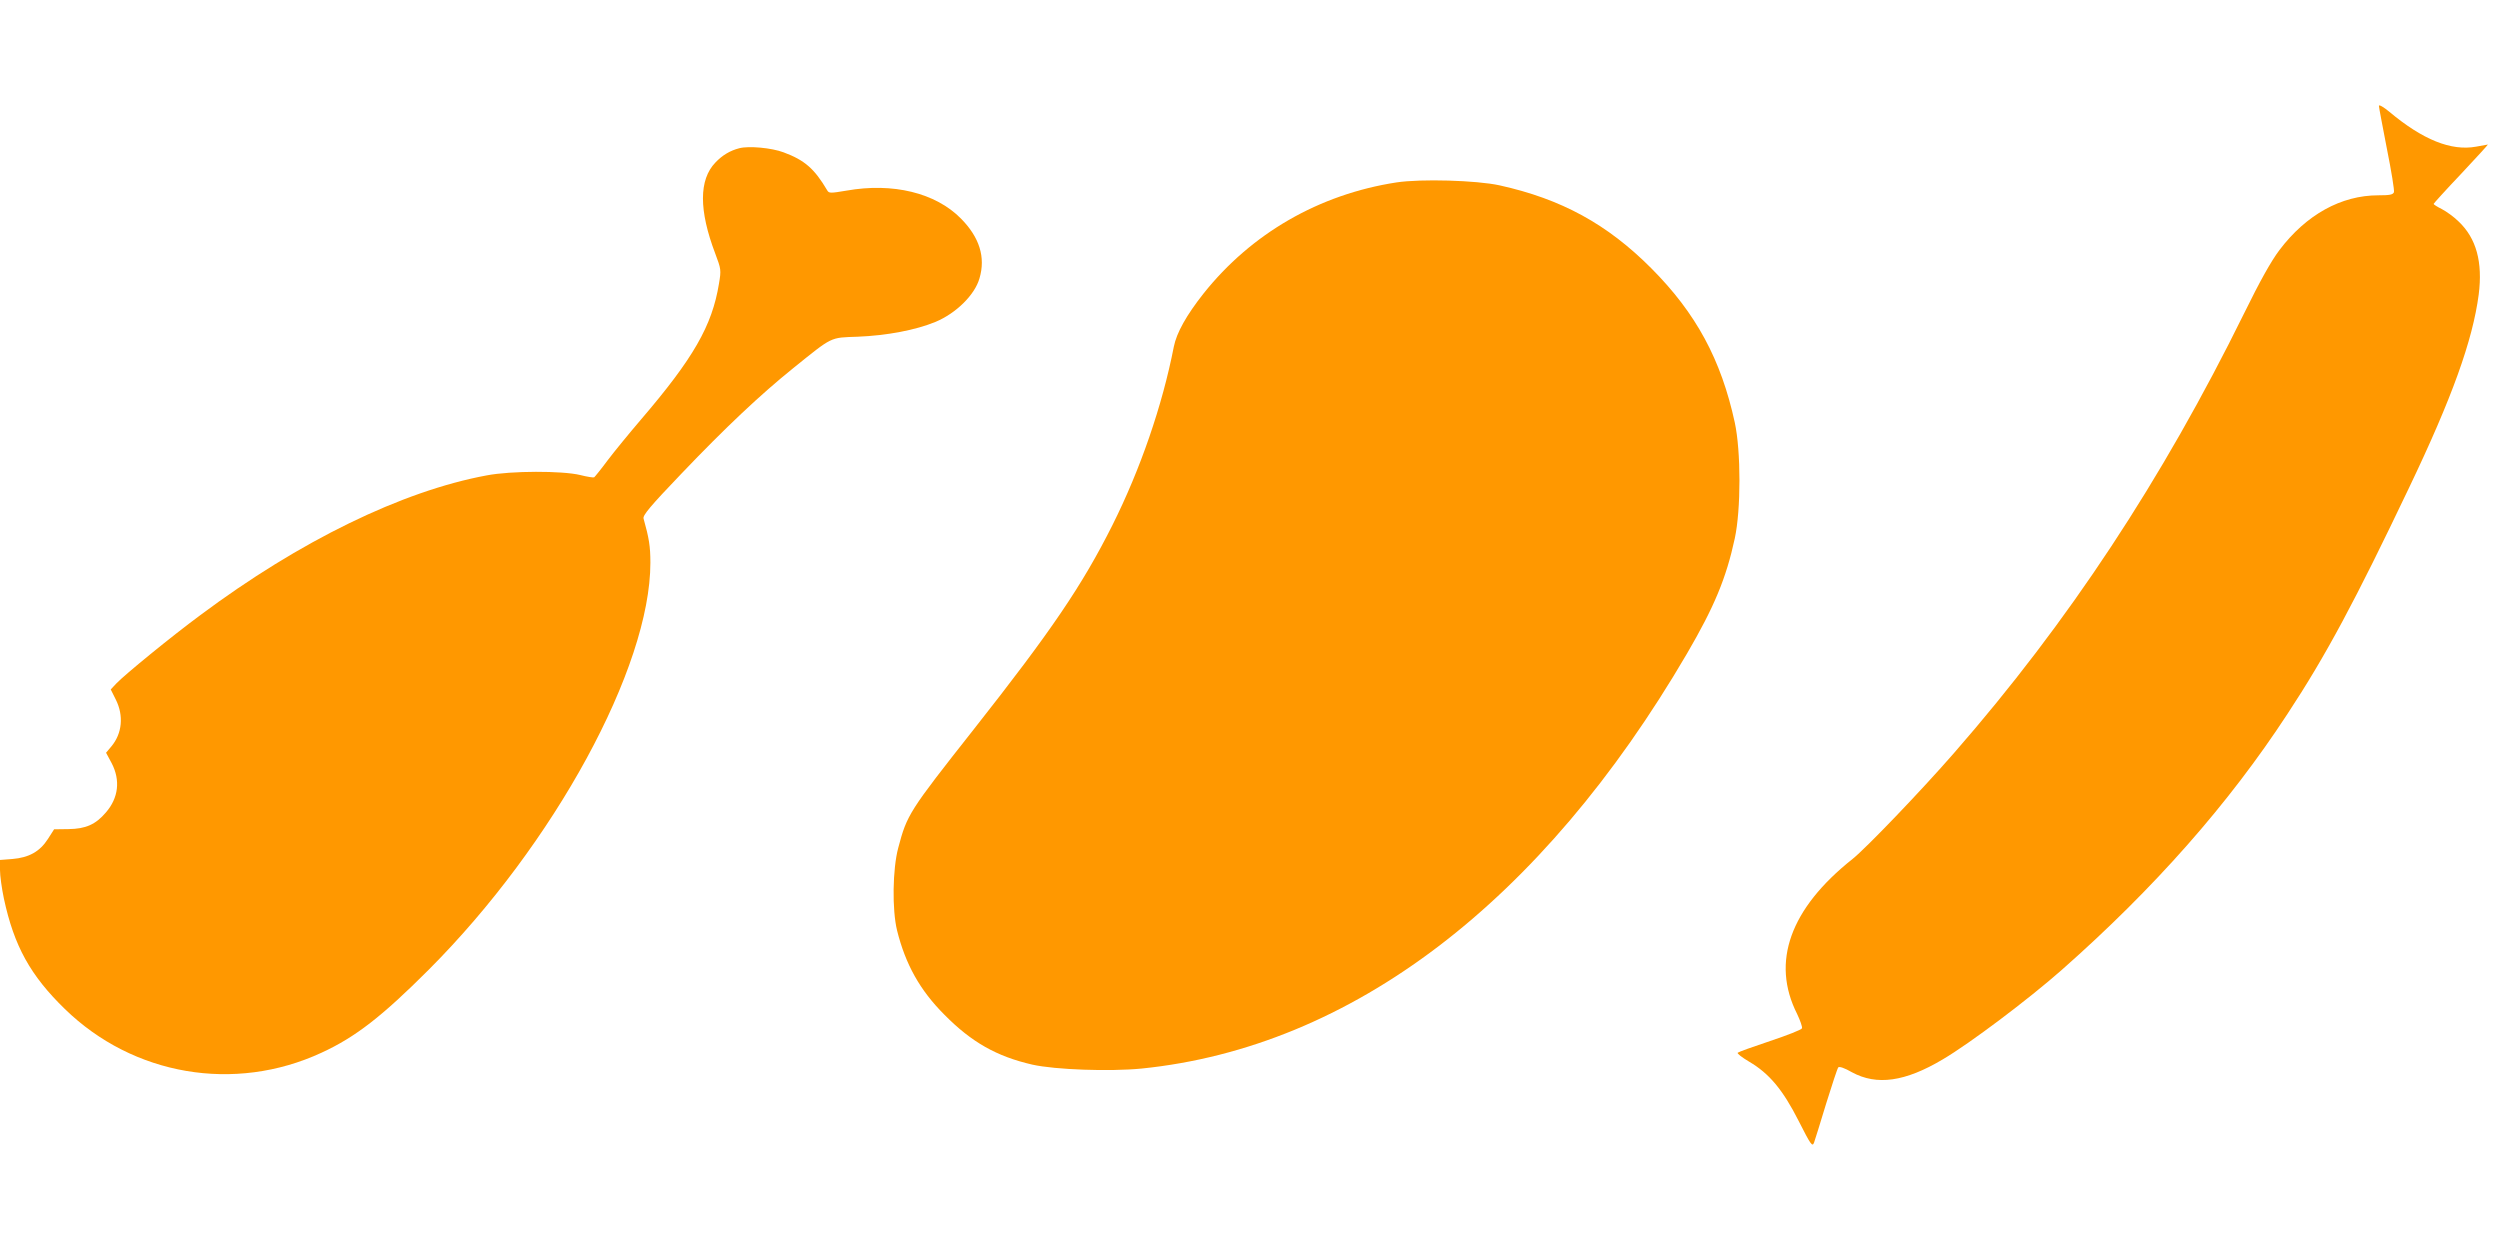<?xml version="1.0" standalone="no"?>
<!DOCTYPE svg PUBLIC "-//W3C//DTD SVG 20010904//EN"
 "http://www.w3.org/TR/2001/REC-SVG-20010904/DTD/svg10.dtd">
<svg version="1.0" xmlns="http://www.w3.org/2000/svg"
 width="1280pt" height="640pt" viewBox="0 0 1280 640"
 preserveAspectRatio="xMidYMid meet">
<g transform="translate(0,640) scale(0.1,-0.1)"
fill="#ff9800" stroke="none">
<path d="M12180 5858 c0 -7 19 -106 41 -220 23 -114 39 -214 36 -222 -5 -13
-22 -16 -80 -16 -190 0 -369 -99 -506 -280 -43 -57 -100 -159 -181 -324 -420
-853 -900 -1581 -1485 -2251 -169 -194 -451 -488 -520 -543 -320 -254 -418
-528 -284 -793 16 -34 28 -67 25 -74 -2 -7 -76 -36 -163 -65 -87 -29 -162 -56
-166 -60 -4 -4 22 -24 59 -46 102 -60 172 -143 253 -303 63 -124 70 -134 79
-111 5 14 33 104 62 200 30 96 57 179 62 185 5 6 32 -3 70 -25 127 -69 272
-49 465 66 138 81 439 308 608 457 475 419 855 850 1157 1312 197 299 347 580
622 1157 221 462 326 755 357 990 21 166 -12 288 -103 374 -23 23 -62 51 -85
63 -24 12 -43 24 -43 27 0 2 63 72 141 154 78 83 139 150 137 150 -2 0 -30 -5
-61 -11 -127 -23 -272 35 -444 179 -29 24 -53 38 -53 30z"/>
<path d="M3785 5641 c-47 -12 -87 -36 -122 -73 -85 -88 -85 -245 -1 -466 30
-80 31 -84 19 -155 -35 -215 -131 -382 -400 -696 -59 -69 -136 -163 -170 -208
-34 -46 -66 -85 -69 -87 -4 -2 -37 3 -72 12 -91 22 -353 22 -478 -2 -433 -80
-958 -336 -1467 -716 -149 -110 -386 -304 -429 -349 l-29 -31 26 -52 c41 -82
33 -173 -23 -240 l-27 -32 29 -54 c45 -87 35 -177 -30 -252 -52 -61 -103 -84
-191 -85 l-74 -1 -32 -50 c-41 -64 -97 -95 -181 -102 l-64 -5 0 -52 c0 -28 9
-94 20 -146 52 -242 135 -393 312 -565 350 -341 869 -430 1314 -224 174 80
310 186 549 425 642 643 1135 1547 1135 2084 0 84 -7 126 -35 226 -5 16 34 63
193 229 228 239 407 407 572 540 205 165 188 157 331 162 150 6 297 34 399 76
105 44 201 138 225 223 32 108 0 210 -95 306 -130 132 -349 185 -586 143 -83
-14 -90 -14 -99 2 -65 110 -115 154 -223 194 -61 23 -178 34 -227 21z"/>
<path d="M7150 5466 c-396 -61 -743 -261 -988 -569 -87 -110 -138 -201 -152
-272 -59 -302 -171 -627 -314 -913 -155 -309 -313 -542 -711 -1047 -332 -421
-341 -436 -386 -606 -29 -108 -32 -317 -6 -423 43 -173 117 -306 242 -431 139
-141 268 -214 451 -256 117 -26 394 -36 559 -20 1073 109 2047 850 2792 2124
140 240 201 386 245 590 32 148 32 446 0 594 -70 322 -198 559 -427 789 -226
227 -461 355 -777 425 -119 26 -403 34 -528 15z"/>
</g>
</svg>
